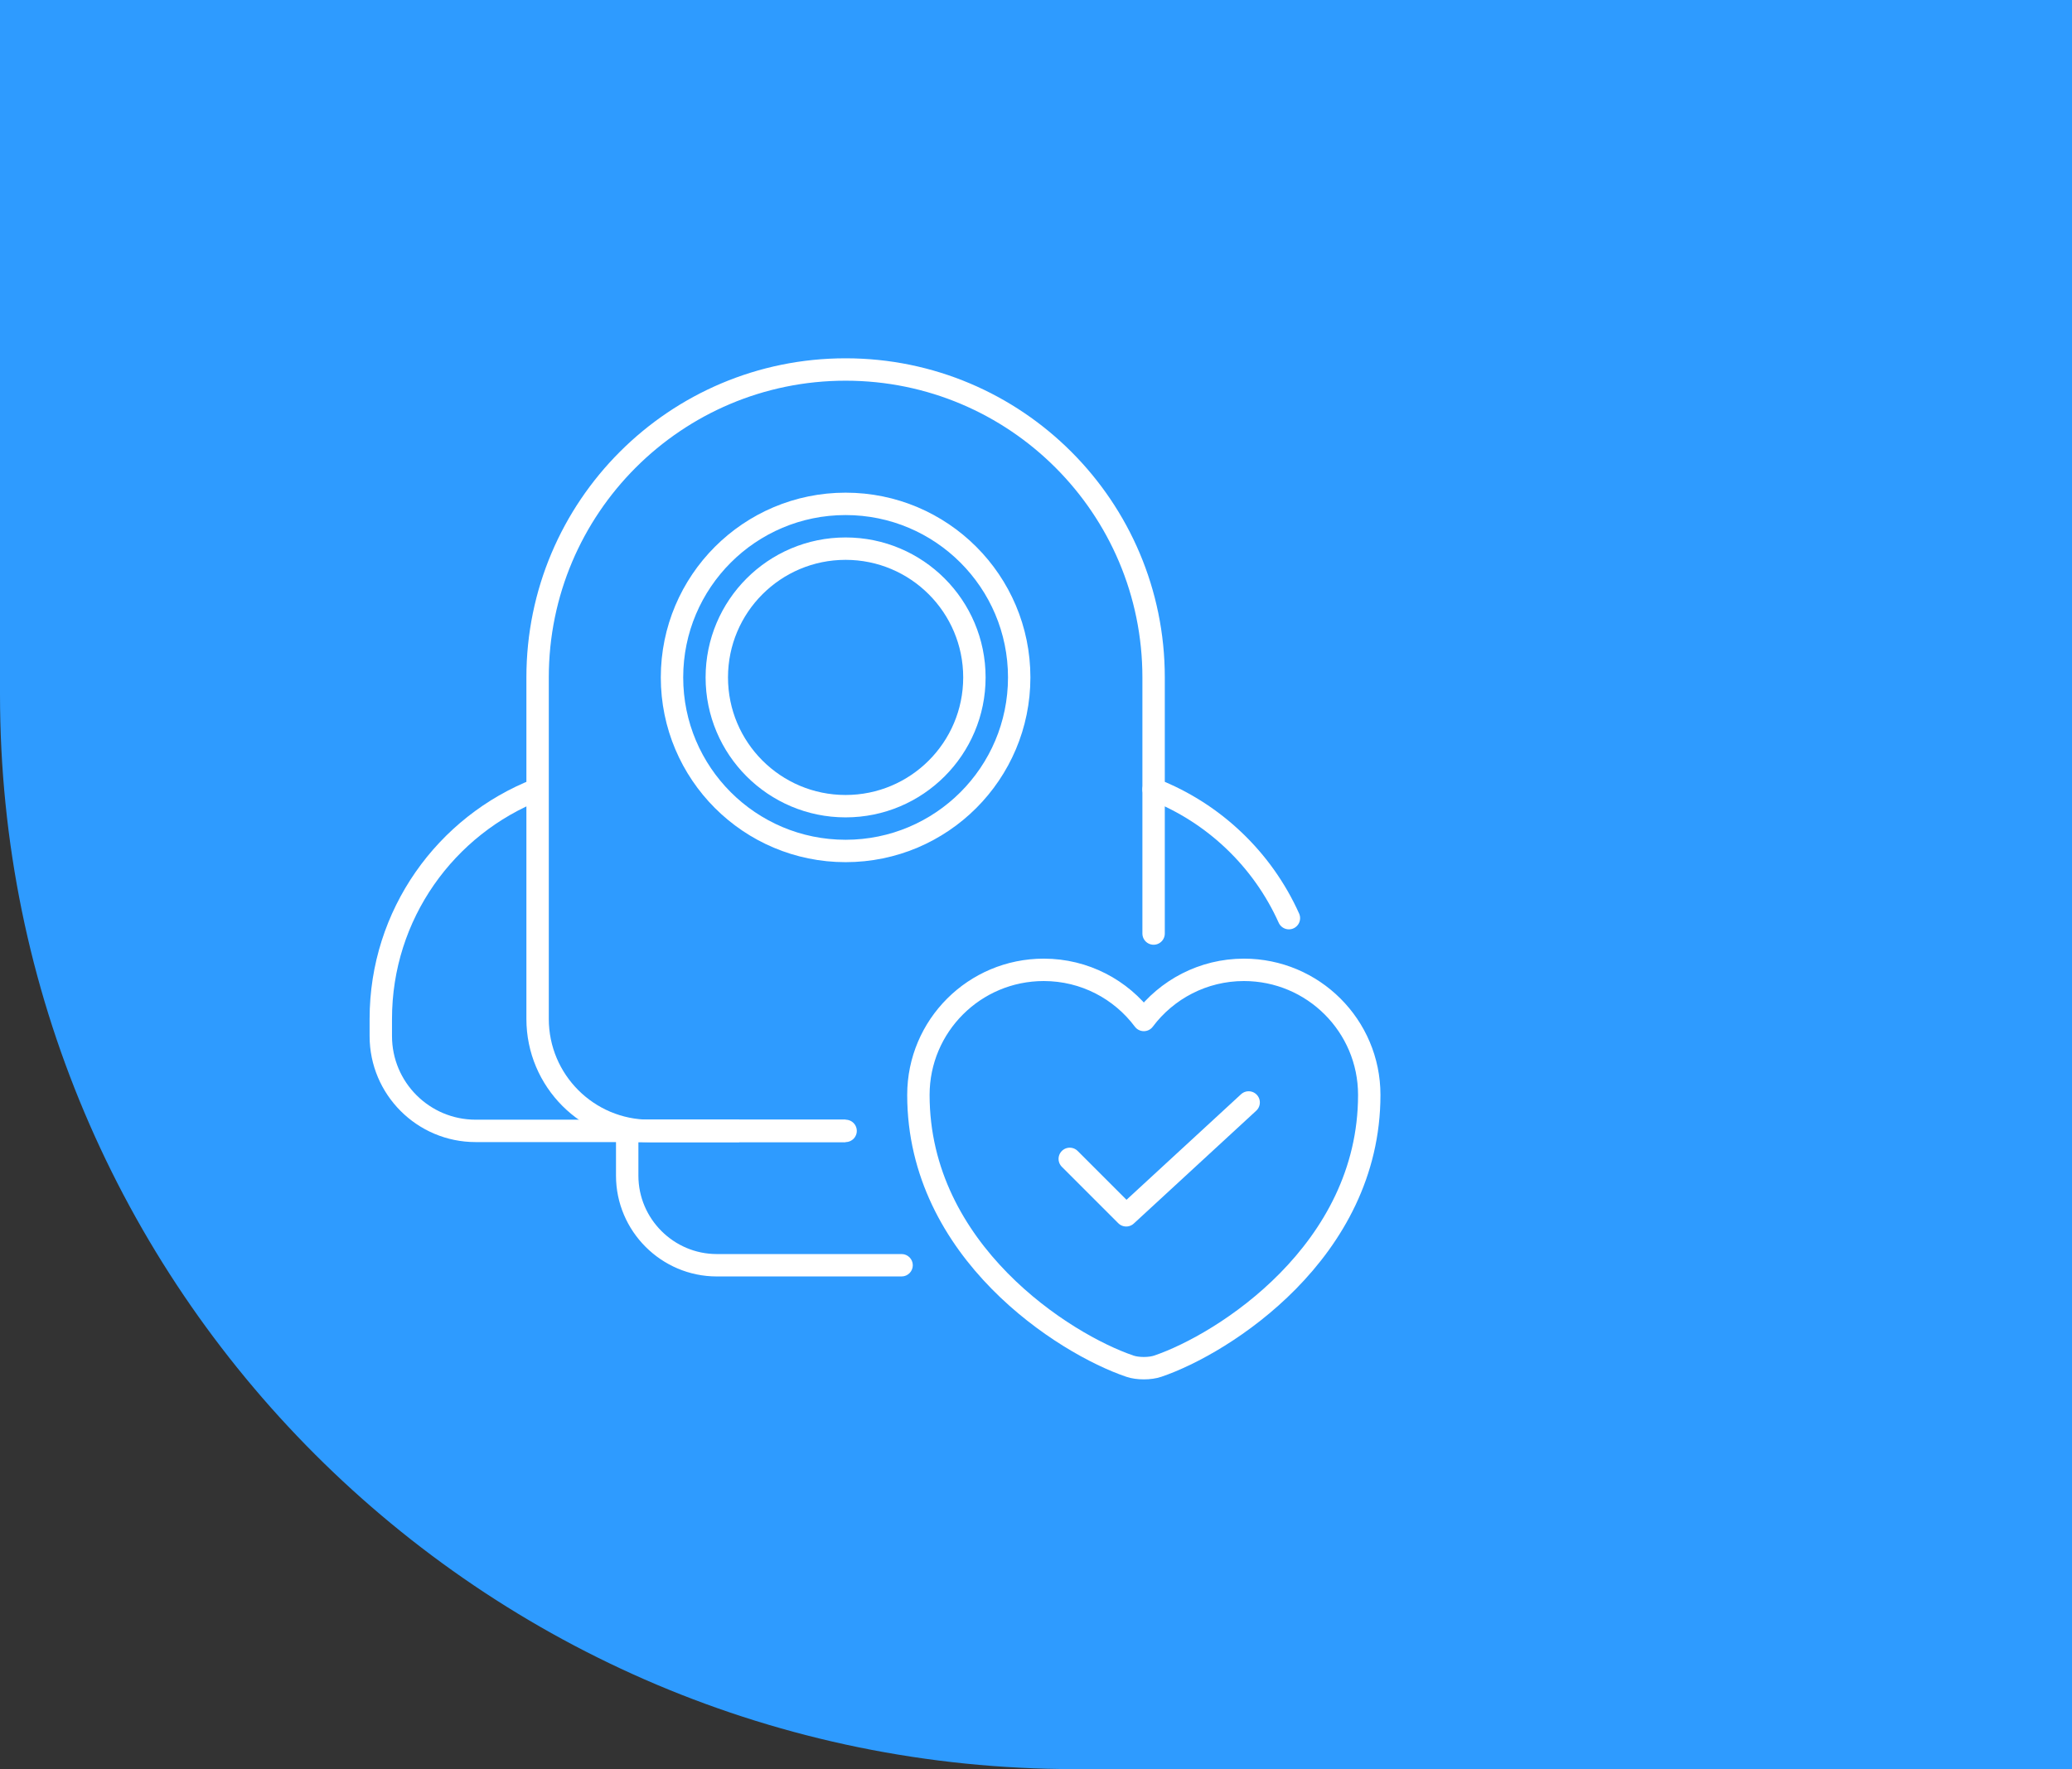 <svg xmlns="http://www.w3.org/2000/svg" width="185" height="158" viewBox="0 0 185 158" fill="none"><rect x="0" y="0" width="185" height="158" fill="#333333" stroke="none"/><path d="M0 0H185V158H96C42.981 158 0 115.019 0 62V0Z" fill="#2E9BFF"></path><path d="M56 101L56 100L55 100L55 101L56 101ZM64 113L64 112L64 113ZM80.5 114C81.052 114 81.5 113.552 81.5 113C81.5 112.448 81.052 112 80.5 112L80.5 114ZM55 101L55 105L57 105L57 101L55 101ZM55 105C55 109.952 59.048 114 64 114L64 112C60.152 112 57 108.848 57 105L55 105ZM64 114L80.5 114L80.5 112L64 112L64 114ZM75.5 100L56 100L56 102L75.5 102L75.5 100Z" fill="white"></path><path d="M103 70.5C108.378 72.6 112.727 76.755 115.081 82" stroke="white" stroke-width="2" stroke-linecap="round"></path><path d="M66 101H42.471C37.792 101 34 97.208 34 92.53V91C34 81.672 39.805 73.7 48 70.5" stroke="white" stroke-width="2"></path><path d="M75.5 101H58C52.477 101 48 96.523 48 91V60.5C48 45.312 60.312 33 75.5 33C90.688 33 103 45.312 103 60.5V75.75V83.375" stroke="white" stroke-width="2" stroke-linecap="round"></path><path d="M75.5 72C81.851 72 87 66.851 87 60.5C87 54.149 81.851 49 75.5 49C69.149 49 64 54.149 64 60.5C64 66.851 69.149 72 75.5 72Z" stroke="white" stroke-width="2" stroke-miterlimit="10" stroke-linecap="round" stroke-linejoin="round"></path><path d="M75.5 76C84.06 76 91 69.06 91 60.5C91 51.94 84.06 45 75.5 45C66.94 45 60 51.94 60 60.5C60 69.06 66.94 76 75.5 76Z" stroke="white" stroke-width="2" stroke-miterlimit="10" stroke-linecap="round" stroke-linejoin="round"></path><path d="M103.376 122.012C102.691 122.252 101.564 122.252 100.88 122.012C95.043 120.033 82 111.779 82 97.789C82 91.614 87.012 86.617 93.191 86.617C96.854 86.617 100.095 88.376 102.128 91.094C104.161 88.376 107.421 86.617 111.064 86.617C117.244 86.617 122.255 91.614 122.255 97.789C122.255 111.779 109.213 120.033 103.376 122.012Z" stroke="white" stroke-width="2" stroke-linecap="round" stroke-linejoin="round"></path><path d="M95.514 103.5L100.553 108.54L111.487 98.461" stroke="white" stroke-width="2" stroke-linecap="round" stroke-linejoin="round"></path></svg>